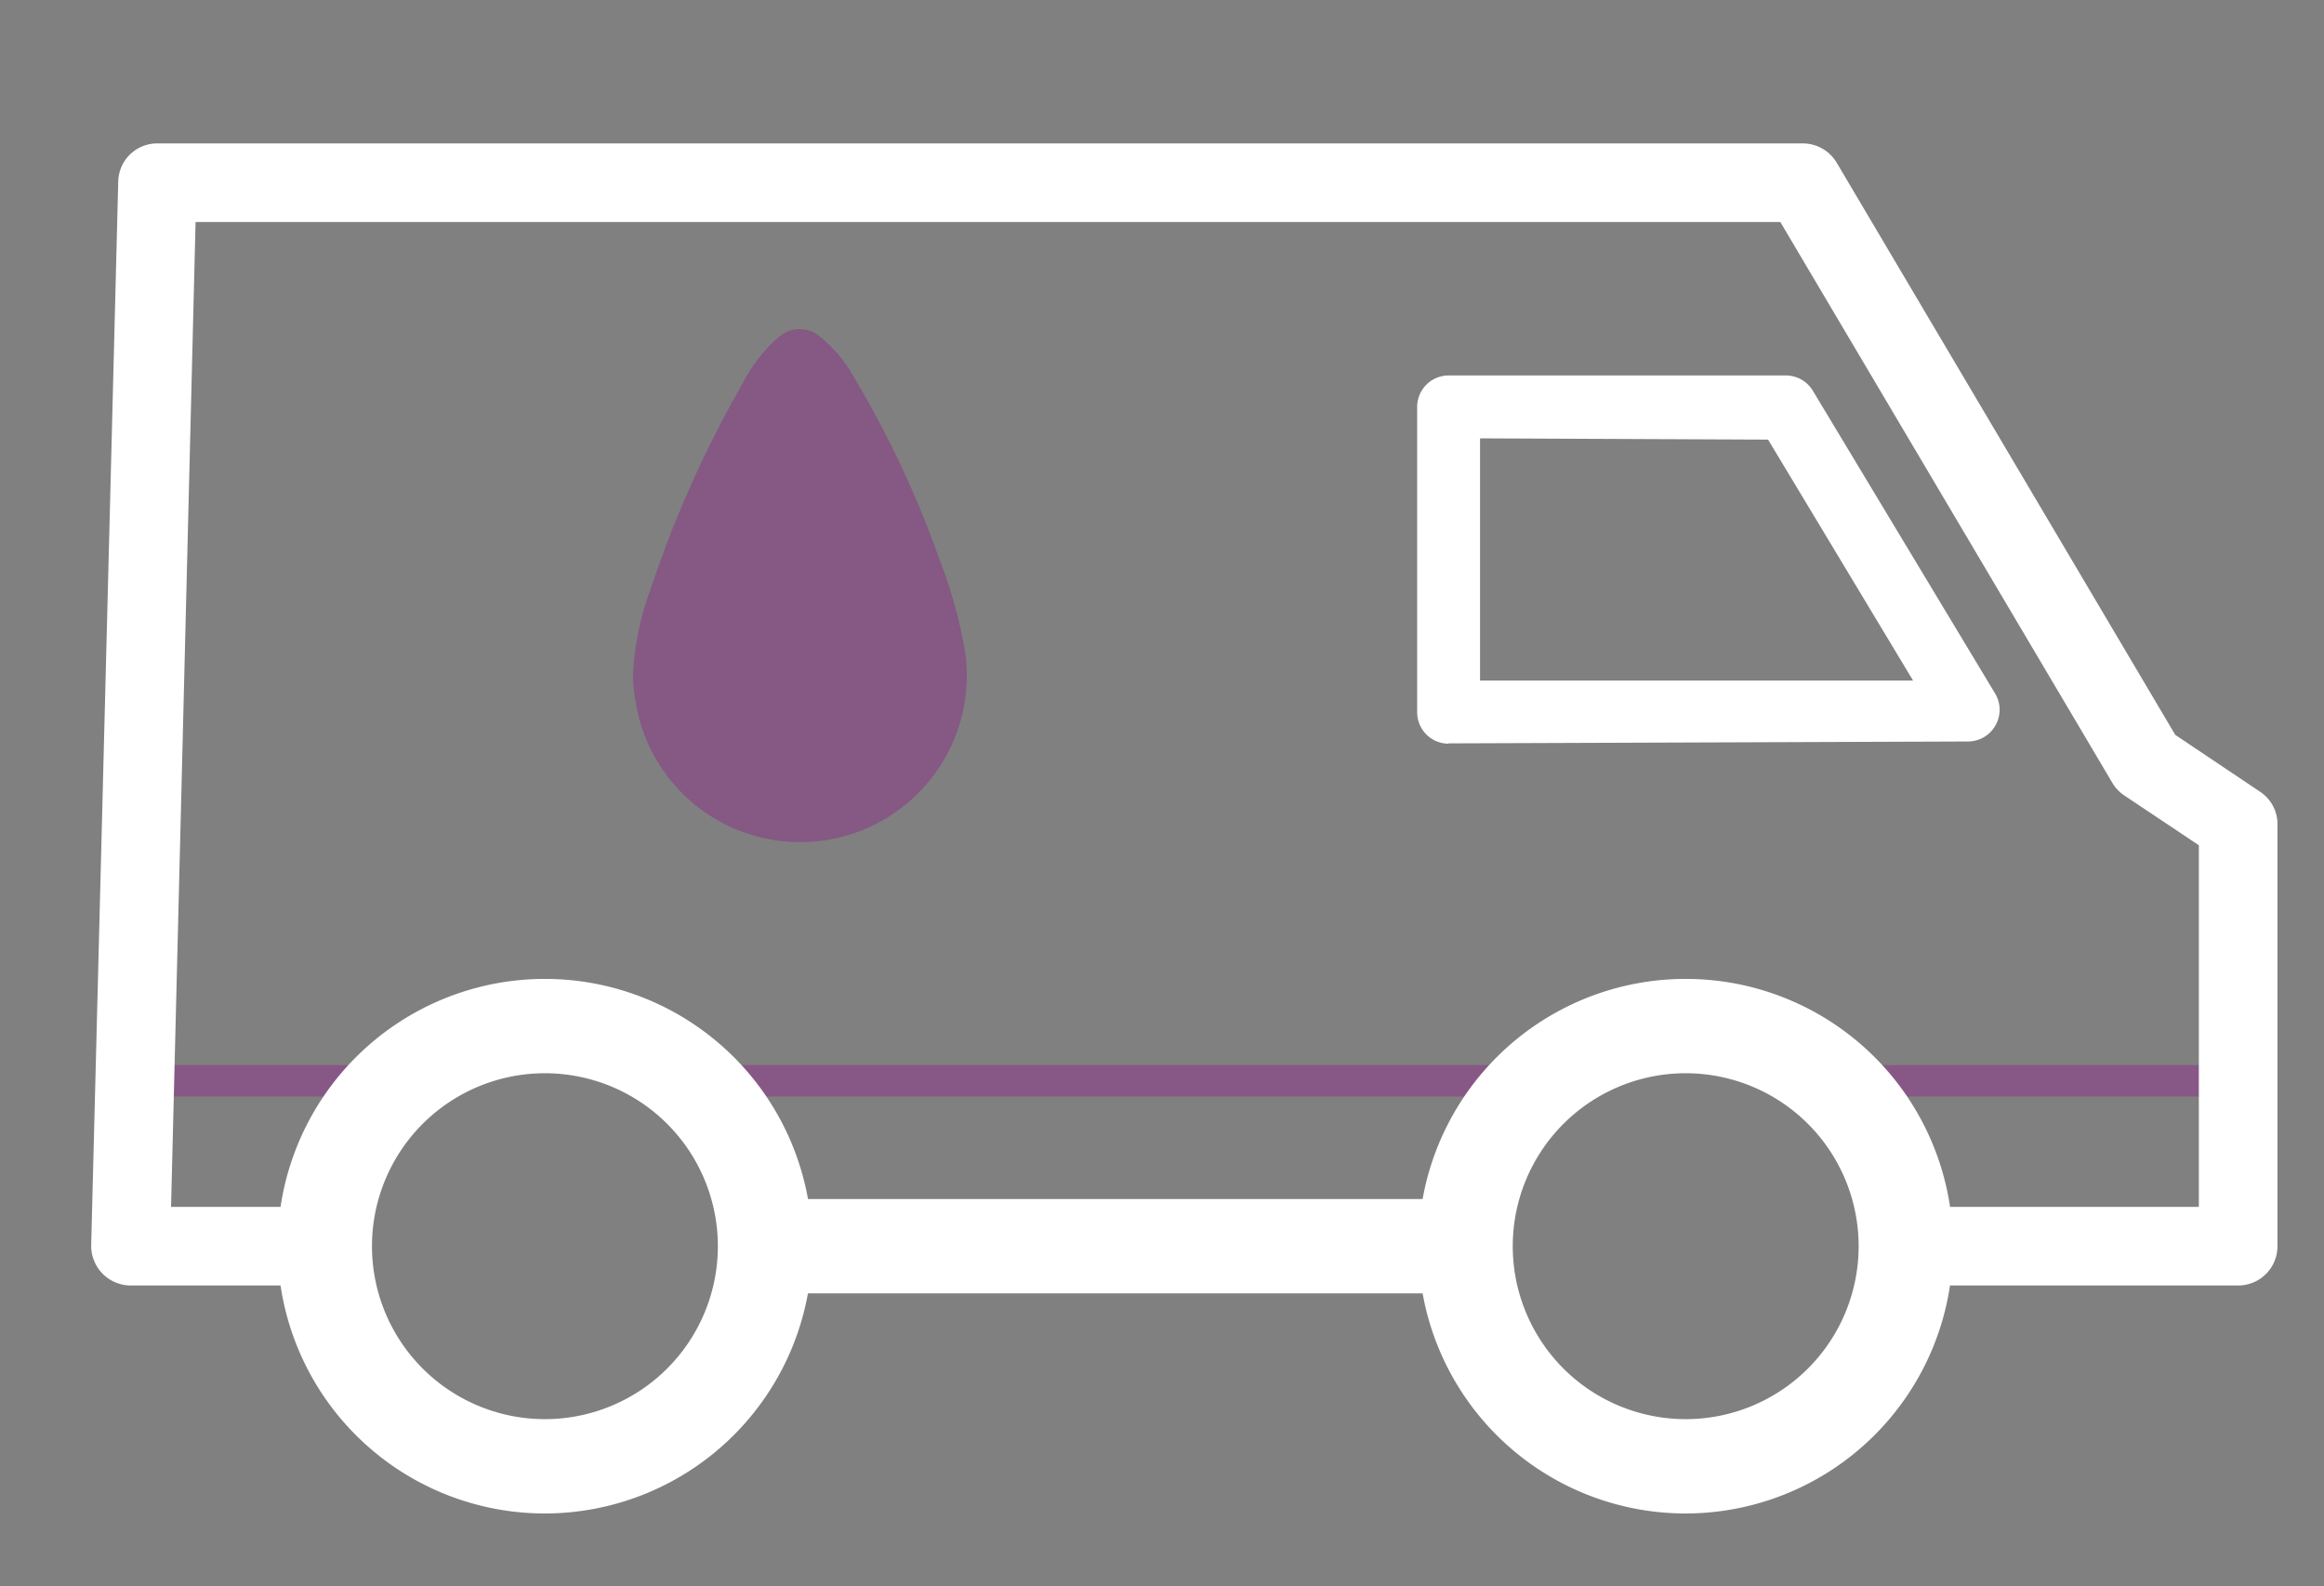 <?xml version="1.0" encoding="UTF-8"?> <svg xmlns="http://www.w3.org/2000/svg" id="Layer_1" data-name="Layer 1" viewBox="0 0 73.91 50.45"><rect x="0" y="0" width="73.91" height="50.45" fill="#808080" stroke="none"/><defs><style>.cls-1,.cls-3{opacity:0.5;}.cls-2,.cls-3{fill:#8d3089;}.cls-4{fill:#fff;}</style></defs><title>icon-strategic-delivery</title><g class="cls-1"><rect class="cls-2" x="4.29" y="33.87" width="8.43" height="1"></rect></g><g class="cls-1"><rect class="cls-2" x="58.22" y="33.87" width="12.96" height="1"></rect></g><path class="cls-3" d="M20.13,21.63a8.82,8.82,0,0,1,.55-2.86,35.91,35.91,0,0,1,2.94-6.58,4.94,4.94,0,0,1,1.18-1.5,1,1,0,0,1,1.26,0A4.46,4.46,0,0,1,27.16,12a32.29,32.29,0,0,1,2.71,5.77,15.13,15.13,0,0,1,.83,3,5.3,5.3,0,0,1-10.41,1.93A8.57,8.57,0,0,1,20.13,21.63Z"></path><rect class="cls-4" x="24.33" y="38.13" width="22.28" height="3"></rect><path class="cls-4" d="M71.18,40.88H60.61v-2.5h9.32V26.88l-2.38-1.59a1.24,1.24,0,0,1-.38-.41L56.62,7.06H6.22L5.44,38.38h4.89v2.5H4.15A1.26,1.26,0,0,1,2.9,39.6L3.76,5.78A1.24,1.24,0,0,1,5,4.56H57.33a1.26,1.26,0,0,1,1.08.61l10.77,18.2,2.7,1.81a1.23,1.23,0,0,1,.55,1V39.63A1.25,1.25,0,0,1,71.18,40.88Z"></path><path class="cls-4" d="M46.07,23.65a1,1,0,0,1-1-1V12.94a1,1,0,0,1,1-1H56.8a1,1,0,0,1,.85.48l5.81,9.65a1,1,0,0,1,0,1,1,1,0,0,1-.87.51l-16.53.06Zm1-9.71v7.7l13.77,0-4.61-7.66Z"></path><g class="cls-1"><rect class="cls-2" x="21.94" y="33.87" width="27.06" height="1"></rect></g><path class="cls-4" d="M17.33,48.13a8.5,8.5,0,1,1,8.5-8.5A8.51,8.51,0,0,1,17.33,48.13Zm0-14a5.5,5.5,0,1,0,5.5,5.5A5.5,5.5,0,0,0,17.33,34.13Z"></path><path class="cls-4" d="M53.61,48.13a8.5,8.5,0,1,1,8.5-8.5A8.51,8.51,0,0,1,53.61,48.13Zm0-14a5.5,5.5,0,1,0,5.5,5.5A5.5,5.5,0,0,0,53.61,34.13Z"></path></svg> 
